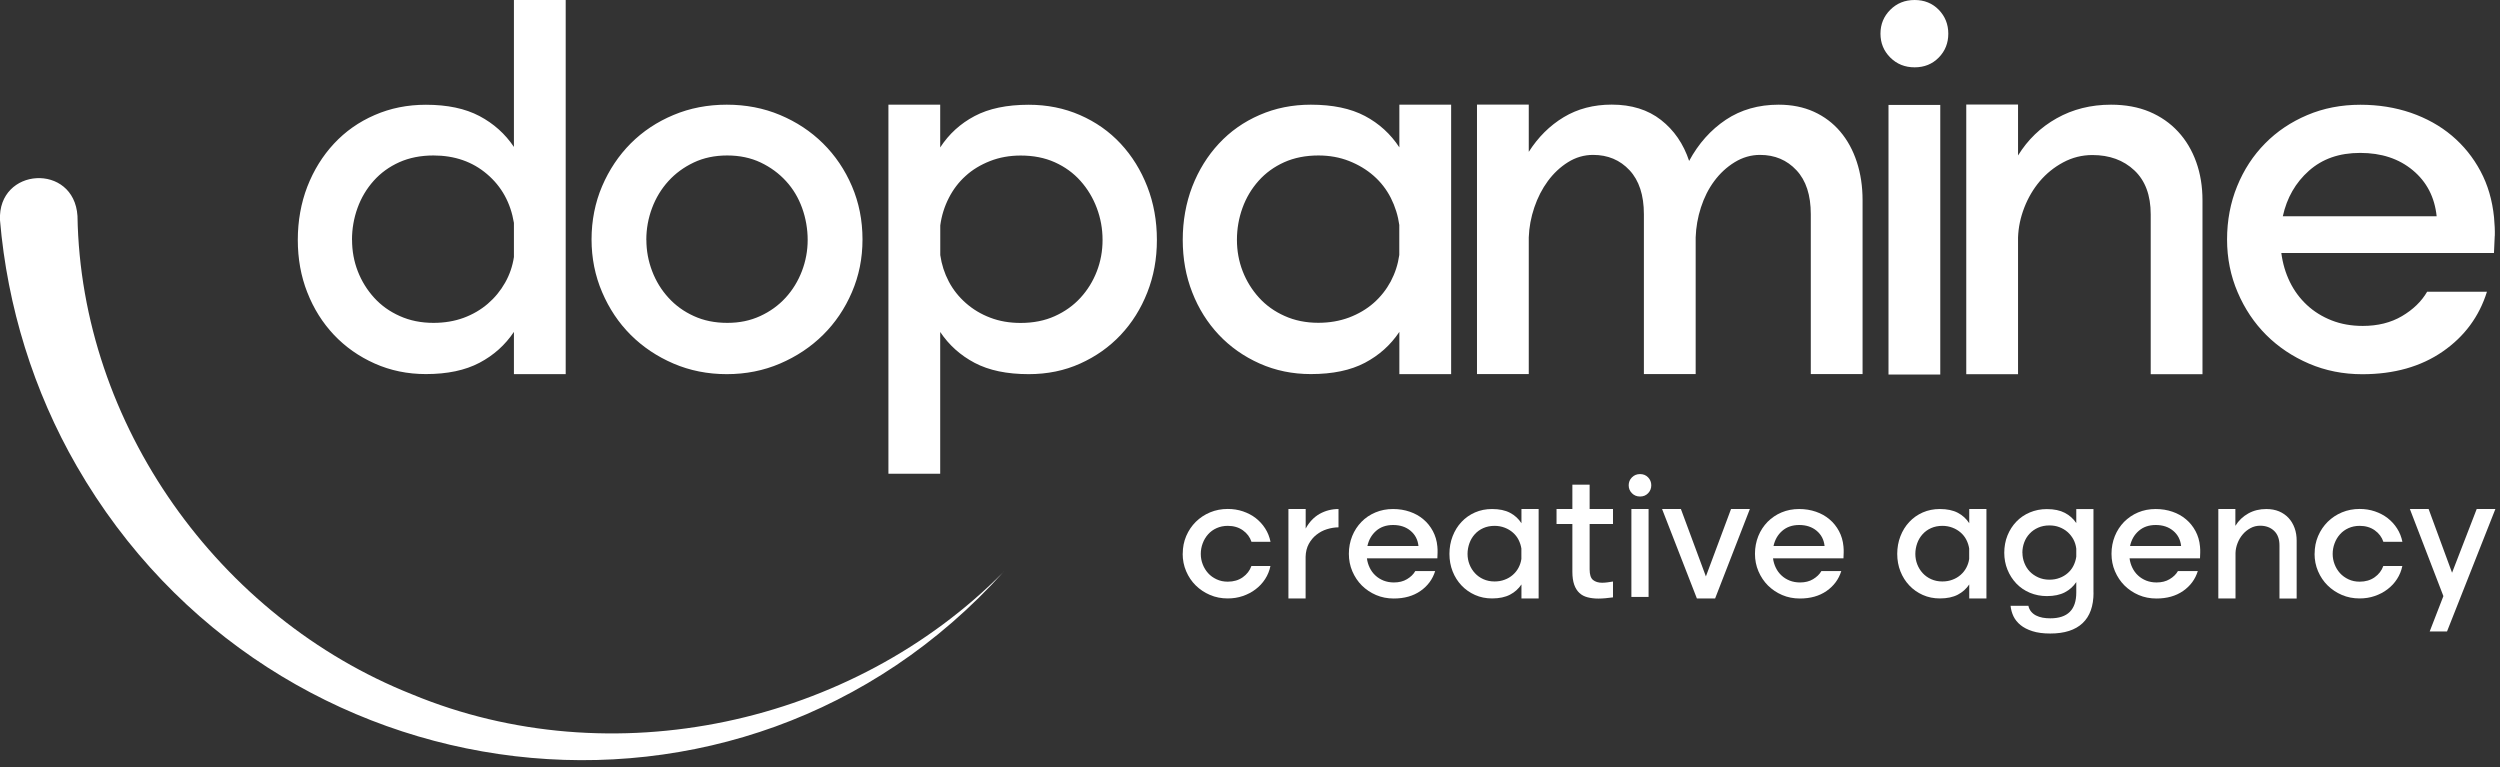 <?xml version="1.0" encoding="UTF-8"?>
<svg xmlns="http://www.w3.org/2000/svg" width="352" height="108" viewBox="0 0 352 108" fill="none">
  <rect x="0" y="0" width="352" height="108" fill="#333333" stroke="none"/>
  <g clip-path="url(#clip0_1_2)">
    <path d="M43.27 41.18C42.37 38.89 41.93 36.43 41.93 33.78C41.93 31.13 42.38 28.59 43.27 26.28C44.17 23.97 45.42 21.95 47.02 20.23C48.62 18.51 50.53 17.16 52.75 16.2C54.97 15.23 57.37 14.75 59.97 14.75C62.99 14.75 65.5 15.28 67.51 16.34C69.51 17.4 71.13 18.85 72.36 20.69V0H79.65V52.68H72.36V46.73C71.13 48.57 69.52 50.02 67.51 51.08C65.5 52.14 62.99 52.67 59.97 52.67C57.37 52.67 54.97 52.17 52.75 51.18C50.53 50.19 48.62 48.84 47.02 47.15C45.42 45.45 44.16 43.46 43.27 41.17V41.18ZM49.57 33.78C49.57 35.34 49.84 36.81 50.38 38.2C50.92 39.59 51.69 40.83 52.68 41.92C53.67 43.01 54.87 43.87 56.29 44.5C57.71 45.14 59.29 45.46 61.03 45.46C62.59 45.46 64 45.22 65.28 44.75C66.55 44.28 67.69 43.62 68.68 42.77C69.67 41.92 70.48 40.93 71.12 39.8C71.76 38.67 72.17 37.46 72.36 36.19V31.38C71.89 28.55 70.63 26.26 68.57 24.51C66.52 22.76 64 21.89 61.03 21.89C59.24 21.89 57.63 22.21 56.22 22.84C54.8 23.48 53.6 24.35 52.61 25.46C51.62 26.57 50.86 27.84 50.34 29.28C49.82 30.72 49.56 32.22 49.56 33.77L49.57 33.78ZM84.78 41.14C83.79 38.83 83.29 36.35 83.29 33.71C83.29 31.07 83.79 28.52 84.78 26.21C85.77 23.9 87.12 21.89 88.81 20.19C90.51 18.49 92.51 17.16 94.83 16.19C97.14 15.22 99.64 14.74 102.33 14.74C105.02 14.74 107.52 15.22 109.83 16.19C112.14 17.16 114.16 18.49 115.88 20.19C117.6 21.89 118.96 23.9 119.95 26.21C120.94 28.52 121.44 31.02 121.44 33.71C121.44 36.4 120.94 38.83 119.95 41.14C118.96 43.45 117.6 45.46 115.88 47.16C114.16 48.86 112.14 50.2 109.83 51.19C107.52 52.18 105.02 52.68 102.33 52.68C99.64 52.68 97.14 52.18 94.83 51.19C92.52 50.2 90.51 48.85 88.81 47.16C87.11 45.46 85.77 43.46 84.78 41.14ZM91.01 33.78C91.01 35.29 91.28 36.75 91.82 38.17C92.36 39.59 93.13 40.84 94.12 41.92C95.11 43.01 96.3 43.87 97.69 44.5C99.08 45.14 100.65 45.46 102.4 45.46C104.15 45.46 105.64 45.14 107.04 44.5C108.43 43.86 109.62 43 110.61 41.92C111.6 40.84 112.37 39.58 112.91 38.17C113.45 36.75 113.72 35.29 113.72 33.78C113.72 32.27 113.46 30.73 112.94 29.29C112.42 27.85 111.67 26.59 110.67 25.5C109.68 24.42 108.49 23.54 107.1 22.88C105.71 22.22 104.14 21.89 102.39 21.89C100.64 21.89 99.07 22.22 97.68 22.88C96.29 23.54 95.1 24.41 94.11 25.5C93.12 26.59 92.35 27.85 91.81 29.29C91.27 30.73 91 32.23 91 33.78H91.01ZM351.26 33.18C351.24 33.91 351.2 34.73 351.15 35.62H321.21C321.4 37.08 321.8 38.44 322.41 39.69C323.02 40.94 323.83 42.03 324.82 42.95C325.81 43.87 326.97 44.59 328.29 45.11C329.61 45.63 331.07 45.89 332.68 45.89C334.8 45.89 336.64 45.43 338.2 44.51C339.76 43.59 340.94 42.45 341.74 41.08H350.16C349.07 44.57 347 47.38 343.93 49.5C340.86 51.62 337.09 52.69 332.61 52.69C329.92 52.69 327.42 52.19 325.11 51.2C322.8 50.21 320.79 48.86 319.09 47.17C317.39 45.47 316.05 43.47 315.06 41.15C314.07 38.84 313.57 36.36 313.57 33.72C313.57 31.08 314.04 28.53 314.99 26.22C315.93 23.91 317.24 21.9 318.92 20.2C320.59 18.5 322.58 17.17 324.87 16.2C327.16 15.23 329.65 14.75 332.34 14.75C334.89 14.75 337.26 15.13 339.45 15.88C341.64 16.64 343.57 17.71 345.22 19.1C346.87 20.49 348.22 22.16 349.25 24.09C350.29 26.03 350.92 28.2 351.16 30.6C351.25 31.59 351.29 32.45 351.27 33.18H351.26ZM343.08 30.45C342.8 27.76 341.68 25.6 339.72 23.97C337.76 22.34 335.3 21.53 332.32 21.53C329.34 21.53 326.99 22.37 325.1 24.04C323.21 25.72 321.99 27.85 321.42 30.45H343.08ZM259.11 18.53C258.09 17.33 256.86 16.4 255.39 15.73C253.93 15.07 252.28 14.74 250.43 14.74C247.6 14.74 245.12 15.45 243 16.86C240.88 18.28 239.15 20.21 237.83 22.66C237.03 20.25 235.71 18.33 233.87 16.89C232.03 15.45 229.72 14.73 226.93 14.73C224.38 14.73 222.13 15.32 220.17 16.5C218.21 17.68 216.57 19.31 215.25 21.38V14.73H207.96V52.67H215.25V33.42C215.3 32 215.56 30.6 216.03 29.21C216.5 27.82 217.14 26.58 217.94 25.49C218.74 24.41 219.68 23.52 220.77 22.84C221.85 22.16 223.04 21.81 224.31 21.81C226.39 21.81 228.1 22.53 229.44 23.97C230.78 25.41 231.46 27.47 231.46 30.16V52.67H238.75V33.42C238.8 32 239.04 30.6 239.49 29.21C239.94 27.82 240.56 26.58 241.37 25.49C242.17 24.41 243.13 23.52 244.24 22.84C245.35 22.16 246.54 21.81 247.81 21.81C249.89 21.81 251.6 22.53 252.94 23.97C254.29 25.41 254.96 27.47 254.96 30.16V52.67H262.25V28.18C262.25 26.25 261.98 24.45 261.44 22.8C260.9 21.15 260.12 19.72 259.1 18.52L259.11 18.53ZM269.58 0C268.21 0 267.07 0.46 266.15 1.38C265.23 2.3 264.77 3.42 264.77 4.74C264.77 6.06 265.23 7.18 266.15 8.1C267.07 9.02 268.21 9.48 269.58 9.48C270.95 9.48 272.08 9.02 272.98 8.1C273.88 7.18 274.32 6.06 274.32 4.74C274.32 3.42 273.87 2.3 272.98 1.38C272.08 0.46 270.95 0 269.58 0ZM265.9 52.73H273.19V14.77H265.9V52.74V52.73ZM161.54 26.28C162.44 28.59 162.89 31.09 162.89 33.78C162.89 36.47 162.44 38.89 161.54 41.18C160.64 43.47 159.39 45.46 157.79 47.16C156.19 48.86 154.29 50.2 152.09 51.19C149.9 52.18 147.48 52.68 144.84 52.68C141.77 52.68 139.24 52.15 137.23 51.09C135.22 50.03 133.61 48.58 132.38 46.74V66.7H125.09V14.74H132.38V20.76C133.61 18.87 135.22 17.4 137.23 16.34C139.23 15.28 141.77 14.75 144.84 14.75C147.43 14.75 149.84 15.23 152.06 16.2C154.28 17.17 156.19 18.51 157.79 20.23C159.39 21.95 160.64 23.97 161.54 26.28ZM155.24 33.78C155.24 32.22 154.97 30.73 154.43 29.29C153.89 27.85 153.12 26.58 152.13 25.47C151.14 24.36 149.94 23.49 148.52 22.85C147.1 22.21 145.5 21.9 143.71 21.9C142.15 21.9 140.71 22.16 139.39 22.68C138.07 23.2 136.92 23.89 135.96 24.77C134.99 25.64 134.2 26.68 133.59 27.88C132.98 29.08 132.57 30.37 132.39 31.74V35.92C132.58 37.24 132.98 38.48 133.59 39.64C134.2 40.8 135.01 41.81 136 42.68C136.99 43.55 138.13 44.24 139.43 44.73C140.73 45.23 142.15 45.47 143.71 45.47C145.5 45.47 147.11 45.15 148.52 44.51C149.94 43.87 151.14 43.01 152.13 41.93C153.12 40.85 153.89 39.61 154.43 38.21C154.97 36.82 155.24 35.34 155.24 33.79V33.78ZM306.67 18.53C305.56 17.33 304.22 16.4 302.64 15.73C301.06 15.07 299.25 14.74 297.23 14.74C294.4 14.74 291.85 15.38 289.59 16.65C287.32 17.92 285.51 19.67 284.14 21.89V14.72H276.85V52.69H284.14V33.44C284.19 32.02 284.48 30.62 285.02 29.23C285.56 27.84 286.29 26.6 287.21 25.51C288.13 24.43 289.23 23.54 290.5 22.86C291.77 22.18 293.14 21.83 294.61 21.83C297.02 21.83 298.99 22.55 300.52 23.99C302.05 25.43 302.82 27.49 302.82 30.18V52.69H310.11V28.2C310.11 26.27 309.82 24.47 309.23 22.82C308.64 21.17 307.79 19.74 306.68 18.54L306.67 18.53ZM197.03 14.74H204.32V52.68H197.03V46.73C195.8 48.57 194.19 50.02 192.18 51.08C190.17 52.14 187.64 52.67 184.57 52.67C181.97 52.67 179.57 52.17 177.35 51.18C175.13 50.19 173.22 48.84 171.62 47.15C170.02 45.45 168.76 43.46 167.87 41.17C166.97 38.88 166.53 36.42 166.53 33.77C166.53 31.12 166.98 28.58 167.87 26.27C168.77 23.96 170.02 21.94 171.62 20.22C173.22 18.5 175.13 17.15 177.35 16.19C179.57 15.22 181.97 14.74 184.57 14.74C187.64 14.74 190.17 15.27 192.18 16.33C194.18 17.39 195.8 18.87 197.03 20.75V14.73V14.74ZM197.03 31.73C196.84 30.36 196.44 29.08 195.83 27.87C195.22 26.67 194.41 25.63 193.42 24.76C192.43 23.89 191.27 23.19 189.95 22.67C188.63 22.15 187.19 21.89 185.63 21.89C183.84 21.89 182.23 22.21 180.82 22.84C179.4 23.48 178.2 24.35 177.21 25.46C176.22 26.57 175.46 27.84 174.94 29.28C174.42 30.72 174.16 32.22 174.16 33.77C174.16 35.32 174.43 36.8 174.97 38.19C175.51 39.58 176.28 40.82 177.27 41.91C178.26 43 179.46 43.86 180.88 44.49C182.3 45.13 183.88 45.45 185.62 45.45C187.18 45.45 188.62 45.2 189.94 44.71C191.26 44.21 192.42 43.53 193.41 42.66C194.4 41.79 195.2 40.77 195.82 39.62C196.43 38.46 196.83 37.23 197.02 35.9V31.72L197.03 31.73ZM141.35 80.47C119.98 102.12 86.05 109.39 58.01 97.76C30.74 86.92 11.38 59.72 10.91 30.41C10.43 22.9 -0.35 23.53 -6.58911e-06 31C1.03 43.17 4.72 55.08 10.81 65.64C38.36 113.45 104.25 121.77 141.34 80.47H141.35Z" fill="white"></path>
    <path d="M166.53 77.96C166.53 77.07 166.69 76.24 167.02 75.47C167.35 74.7 167.8 74.04 168.37 73.47C168.94 72.91 169.61 72.46 170.38 72.14C171.15 71.82 171.98 71.66 172.87 71.66C173.62 71.66 174.33 71.77 175.01 72C175.68 72.23 176.28 72.54 176.81 72.95C177.33 73.36 177.78 73.84 178.14 74.41C178.5 74.97 178.75 75.6 178.89 76.29H176.21C175.99 75.63 175.59 75.09 175 74.67C174.41 74.25 173.7 74.04 172.87 74.04C172.29 74.04 171.77 74.15 171.3 74.36C170.83 74.57 170.43 74.86 170.1 75.23C169.77 75.6 169.52 76.02 169.34 76.5C169.16 76.98 169.07 77.48 169.07 77.99C169.07 78.5 169.16 78.98 169.34 79.45C169.52 79.92 169.77 80.33 170.1 80.7C170.43 81.07 170.83 81.35 171.3 81.57C171.77 81.79 172.29 81.9 172.87 81.9C173.7 81.9 174.4 81.69 174.98 81.28C175.56 80.87 175.97 80.34 176.2 79.69H178.88C178.74 80.36 178.49 80.98 178.13 81.53C177.77 82.09 177.32 82.57 176.79 82.97C176.26 83.38 175.66 83.69 174.99 83.92C174.32 84.15 173.62 84.26 172.86 84.26C171.97 84.26 171.14 84.1 170.37 83.77C169.6 83.44 168.93 82.99 168.36 82.43C167.79 81.87 167.34 81.2 167.01 80.43C166.68 79.66 166.52 78.84 166.52 77.96H166.53Z" fill="white"></path>
    <path d="M183.84 71.67V74.42C184.34 73.5 185 72.81 185.81 72.35C186.62 71.9 187.51 71.67 188.46 71.67V74.25C187.93 74.25 187.39 74.34 186.84 74.51C186.29 74.68 185.8 74.94 185.36 75.29C184.92 75.63 184.56 76.07 184.28 76.58C184 77.09 183.85 77.7 183.83 78.39V84.26H181.41V71.67H183.84Z" fill="white"></path>
    <path d="M192.46 78.6C192.52 79.09 192.66 79.54 192.86 79.95C193.06 80.36 193.33 80.73 193.66 81.03C193.99 81.34 194.37 81.57 194.81 81.75C195.25 81.92 195.73 82.01 196.27 82.01C196.97 82.01 197.59 81.86 198.1 81.55C198.62 81.24 199.01 80.87 199.27 80.41H202.07C201.71 81.57 201.02 82.5 200 83.21C198.98 83.92 197.73 84.27 196.24 84.27C195.35 84.27 194.52 84.11 193.75 83.78C192.98 83.45 192.32 83 191.75 82.44C191.19 81.88 190.74 81.21 190.41 80.44C190.08 79.67 189.92 78.85 189.92 77.97C189.92 77.09 190.08 76.25 190.39 75.48C190.7 74.71 191.14 74.05 191.69 73.48C192.24 72.91 192.9 72.47 193.66 72.15C194.42 71.83 195.25 71.67 196.14 71.67C196.99 71.67 197.77 71.8 198.5 72.05C199.23 72.3 199.87 72.66 200.41 73.12C200.96 73.58 201.4 74.13 201.75 74.78C202.09 75.42 202.31 76.14 202.38 76.94C202.41 77.27 202.42 77.55 202.41 77.8C202.41 78.04 202.39 78.31 202.38 78.61H192.44L192.46 78.6ZM199.72 76.88C199.63 75.99 199.25 75.27 198.6 74.73C197.95 74.19 197.13 73.92 196.15 73.92C195.17 73.92 194.38 74.2 193.75 74.75C193.12 75.31 192.72 76.01 192.53 76.88H199.72Z" fill="white"></path>
    <path d="M216.64 84.26H214.22V82.29C213.81 82.9 213.28 83.38 212.61 83.73C211.94 84.08 211.1 84.26 210.08 84.26C209.22 84.26 208.42 84.1 207.68 83.77C206.94 83.44 206.31 82.99 205.78 82.43C205.25 81.87 204.83 81.21 204.53 80.45C204.23 79.69 204.08 78.87 204.08 77.99C204.08 77.11 204.23 76.27 204.53 75.5C204.83 74.73 205.24 74.06 205.78 73.49C206.31 72.92 206.95 72.47 207.68 72.15C208.42 71.83 209.21 71.67 210.08 71.67C211.1 71.67 211.94 71.85 212.61 72.2C213.28 72.55 213.81 73.04 214.22 73.67V71.67H216.64V84.26ZM214.22 77.3C214.16 76.85 214.02 76.42 213.82 76.02C213.62 75.62 213.35 75.28 213.02 74.99C212.69 74.7 212.31 74.47 211.87 74.3C211.43 74.13 210.95 74.04 210.44 74.04C209.84 74.04 209.31 74.15 208.84 74.36C208.37 74.57 207.97 74.86 207.64 75.23C207.31 75.6 207.06 76.02 206.89 76.5C206.72 76.98 206.63 77.48 206.63 77.99C206.63 78.5 206.72 79 206.9 79.46C207.08 79.92 207.33 80.33 207.66 80.69C207.99 81.05 208.39 81.34 208.86 81.55C209.33 81.76 209.85 81.87 210.43 81.87C210.95 81.87 211.42 81.79 211.86 81.62C212.3 81.46 212.68 81.23 213.01 80.94C213.34 80.65 213.61 80.31 213.81 79.93C214.01 79.55 214.15 79.14 214.21 78.7V77.31L214.22 77.3Z" fill="white"></path>
    <path d="M223.82 68.24V71.67H227.11V73.78H223.82V80.17C223.82 80.91 223.98 81.4 224.3 81.66C224.62 81.92 225.05 82.05 225.58 82.05C225.8 82.05 226.04 82.03 226.3 82C226.56 81.97 226.83 81.93 227.11 81.88V84.11C226.75 84.16 226.4 84.2 226.05 84.23C225.71 84.26 225.38 84.28 225.06 84.28C224.5 84.28 223.99 84.22 223.53 84.1C223.07 83.98 222.69 83.78 222.38 83.49C222.07 83.2 221.82 82.81 221.65 82.33C221.48 81.84 221.39 81.24 221.39 80.52V73.78H219.16V71.67H221.39V68.24H223.82Z" fill="white"></path>
    <path d="M229.32 68.33C229.32 67.89 229.47 67.52 229.78 67.21C230.09 66.9 230.47 66.75 230.92 66.75C231.37 66.75 231.75 66.9 232.05 67.21C232.35 67.52 232.5 67.89 232.5 68.33C232.5 68.77 232.35 69.14 232.05 69.45C231.75 69.76 231.38 69.91 230.92 69.91C230.46 69.91 230.09 69.76 229.78 69.45C229.47 69.14 229.32 68.77 229.32 68.33ZM229.7 71.67H232.12V84.05H229.7V71.67Z" fill="white"></path>
    <path d="M238.92 84.26L234.02 71.67H236.67L240.19 81.16L243.73 71.67H246.38L241.49 84.26H238.91H238.92Z" fill="white"></path>
    <path d="M249.64 78.6C249.7 79.09 249.84 79.54 250.04 79.95C250.24 80.36 250.51 80.73 250.84 81.03C251.17 81.34 251.55 81.57 251.99 81.75C252.43 81.92 252.91 82.01 253.45 82.01C254.15 82.01 254.77 81.86 255.28 81.55C255.79 81.24 256.19 80.87 256.45 80.41H259.25C258.89 81.57 258.2 82.5 257.18 83.21C256.16 83.92 254.91 84.27 253.42 84.27C252.53 84.27 251.7 84.11 250.93 83.78C250.16 83.45 249.5 83 248.93 82.44C248.37 81.88 247.92 81.21 247.59 80.44C247.26 79.67 247.1 78.85 247.1 77.97C247.1 77.09 247.26 76.25 247.57 75.48C247.88 74.71 248.32 74.05 248.87 73.48C249.43 72.92 250.08 72.47 250.84 72.15C251.6 71.83 252.43 71.67 253.32 71.67C254.17 71.67 254.95 71.8 255.68 72.05C256.41 72.3 257.05 72.66 257.59 73.12C258.14 73.58 258.58 74.13 258.93 74.78C259.27 75.42 259.49 76.14 259.56 76.94C259.59 77.27 259.6 77.55 259.59 77.8C259.59 78.04 259.57 78.31 259.56 78.61H249.62L249.64 78.6ZM256.9 76.88C256.81 75.99 256.43 75.27 255.78 74.73C255.13 74.19 254.31 73.92 253.33 73.92C252.35 73.92 251.56 74.2 250.93 74.75C250.3 75.3 249.9 76.01 249.71 76.88H256.9Z" fill="white"></path>
    <path d="M279.69 84.26H277.27V82.29C276.86 82.9 276.33 83.38 275.66 83.73C274.99 84.08 274.15 84.26 273.13 84.26C272.27 84.26 271.47 84.1 270.73 83.77C269.99 83.44 269.36 82.99 268.83 82.43C268.3 81.87 267.88 81.21 267.58 80.45C267.28 79.69 267.13 78.87 267.13 77.99C267.13 77.11 267.28 76.27 267.58 75.5C267.88 74.73 268.29 74.06 268.83 73.49C269.36 72.92 270 72.47 270.73 72.15C271.47 71.83 272.26 71.67 273.13 71.67C274.15 71.67 274.99 71.85 275.66 72.2C276.33 72.55 276.86 73.04 277.27 73.67V71.67H279.69V84.26ZM277.27 77.3C277.21 76.85 277.07 76.42 276.87 76.02C276.67 75.62 276.4 75.28 276.07 74.99C275.74 74.7 275.36 74.47 274.92 74.3C274.48 74.13 274 74.04 273.49 74.04C272.89 74.04 272.36 74.15 271.89 74.36C271.42 74.57 271.02 74.86 270.69 75.23C270.36 75.6 270.11 76.02 269.94 76.5C269.77 76.98 269.68 77.48 269.68 77.99C269.68 78.5 269.77 79 269.95 79.46C270.13 79.92 270.38 80.33 270.71 80.69C271.04 81.05 271.44 81.34 271.91 81.55C272.38 81.76 272.9 81.87 273.48 81.87C274 81.87 274.47 81.79 274.91 81.62C275.35 81.46 275.73 81.23 276.06 80.94C276.39 80.65 276.66 80.31 276.86 79.93C277.06 79.55 277.2 79.14 277.26 78.7V77.31L277.27 77.3Z" fill="white"></path>
    <path d="M294.77 83.44C294.77 85.33 294.26 86.77 293.23 87.74C292.2 88.71 290.69 89.2 288.68 89.2C287.69 89.2 286.86 89.09 286.17 88.87C285.48 88.65 284.92 88.36 284.48 88C284.04 87.64 283.71 87.22 283.49 86.76C283.27 86.29 283.14 85.8 283.09 85.3H285.6C285.66 85.61 285.79 85.88 285.98 86.11C286.17 86.34 286.4 86.52 286.67 86.66C286.94 86.8 287.25 86.9 287.6 86.97C287.94 87.03 288.3 87.06 288.68 87.06C291.12 87.06 292.34 85.85 292.34 83.44V81.96C291.93 82.57 291.4 83.05 290.73 83.4C290.06 83.75 289.22 83.93 288.2 83.93C287.34 83.93 286.54 83.77 285.8 83.46C285.06 83.15 284.43 82.71 283.9 82.16C283.37 81.6 282.95 80.95 282.65 80.21C282.35 79.47 282.2 78.67 282.2 77.83C282.2 76.99 282.35 76.14 282.65 75.4C282.95 74.66 283.36 74.01 283.9 73.45C284.43 72.89 285.07 72.46 285.8 72.15C286.54 71.84 287.33 71.68 288.2 71.68C289.22 71.68 290.06 71.86 290.73 72.21C291.4 72.56 291.93 73.04 292.34 73.65V71.68H294.76V83.45L294.77 83.44ZM284.76 77.84C284.76 78.33 284.85 78.8 285.03 79.26C285.21 79.72 285.46 80.13 285.79 80.47C286.12 80.81 286.52 81.09 286.99 81.3C287.46 81.51 287.98 81.62 288.56 81.62C289.08 81.62 289.55 81.54 289.99 81.37C290.43 81.21 290.81 80.98 291.14 80.69C291.47 80.4 291.74 80.06 291.94 79.66C292.14 79.26 292.28 78.83 292.34 78.38V77.25C292.28 76.76 292.14 76.32 291.92 75.92C291.7 75.52 291.42 75.18 291.09 74.89C290.76 74.6 290.37 74.38 289.95 74.22C289.53 74.06 289.07 73.98 288.56 73.98C287.96 73.98 287.43 74.09 286.96 74.3C286.49 74.51 286.09 74.79 285.76 75.15C285.43 75.5 285.18 75.91 285.01 76.37C284.84 76.83 284.75 77.32 284.75 77.84H284.76Z" fill="white"></path>
    <path d="M299.84 78.6C299.9 79.09 300.04 79.54 300.24 79.95C300.44 80.36 300.71 80.73 301.04 81.03C301.37 81.34 301.75 81.57 302.19 81.75C302.63 81.92 303.11 82.01 303.65 82.01C304.35 82.01 304.97 81.86 305.48 81.55C306 81.24 306.39 80.87 306.65 80.41H309.45C309.09 81.57 308.4 82.5 307.38 83.21C306.36 83.92 305.11 84.27 303.62 84.27C302.73 84.27 301.9 84.11 301.13 83.78C300.36 83.45 299.7 83 299.13 82.44C298.57 81.88 298.12 81.21 297.79 80.44C297.46 79.67 297.3 78.85 297.3 77.97C297.3 77.09 297.46 76.25 297.77 75.48C298.08 74.71 298.52 74.05 299.07 73.48C299.63 72.92 300.28 72.47 301.04 72.15C301.8 71.83 302.63 71.67 303.52 71.67C304.37 71.67 305.15 71.8 305.88 72.05C306.61 72.3 307.25 72.66 307.79 73.12C308.34 73.58 308.78 74.13 309.13 74.78C309.47 75.42 309.69 76.14 309.76 76.94C309.79 77.27 309.8 77.55 309.79 77.8C309.79 78.04 309.77 78.31 309.76 78.61H299.82L299.84 78.6ZM307.1 76.88C307.01 75.99 306.63 75.27 305.98 74.73C305.33 74.19 304.51 73.92 303.53 73.92C302.55 73.92 301.76 74.2 301.13 74.75C300.5 75.3 300.1 76.01 299.91 76.88H307.1Z" fill="white"></path>
    <path d="M312.32 71.67H314.74V74.04C315.19 73.3 315.8 72.72 316.55 72.3C317.3 71.88 318.15 71.67 319.09 71.67C319.76 71.67 320.36 71.78 320.89 72C321.41 72.22 321.86 72.53 322.23 72.93C322.6 73.33 322.88 73.8 323.08 74.35C323.28 74.9 323.37 75.49 323.37 76.14V84.27H320.95V76.8C320.95 75.91 320.7 75.22 320.19 74.74C319.68 74.26 319.03 74.02 318.23 74.02C317.74 74.02 317.29 74.13 316.87 74.36C316.45 74.59 316.08 74.88 315.78 75.24C315.47 75.6 315.23 76.01 315.05 76.47C314.87 76.93 314.77 77.4 314.76 77.87V84.26H312.34V71.67H312.32Z" fill="white"></path>
    <path d="M325.9 77.96C325.9 77.07 326.06 76.24 326.39 75.47C326.72 74.7 327.17 74.04 327.74 73.47C328.31 72.91 328.98 72.46 329.75 72.14C330.52 71.82 331.35 71.66 332.24 71.66C332.99 71.66 333.7 71.77 334.38 72C335.05 72.23 335.65 72.54 336.18 72.95C336.7 73.36 337.15 73.84 337.51 74.41C337.87 74.97 338.12 75.6 338.26 76.29H335.58C335.36 75.63 334.96 75.09 334.37 74.67C333.78 74.25 333.07 74.04 332.24 74.04C331.66 74.04 331.14 74.15 330.67 74.36C330.2 74.57 329.8 74.86 329.47 75.23C329.14 75.6 328.89 76.02 328.71 76.5C328.53 76.98 328.44 77.48 328.44 77.99C328.44 78.5 328.53 78.98 328.71 79.45C328.89 79.92 329.14 80.33 329.47 80.7C329.8 81.06 330.2 81.35 330.67 81.57C331.14 81.79 331.66 81.9 332.24 81.9C333.07 81.9 333.77 81.69 334.35 81.28C334.93 80.87 335.34 80.34 335.57 79.69H338.25C338.11 80.36 337.86 80.98 337.5 81.53C337.14 82.09 336.69 82.57 336.16 82.97C335.63 83.38 335.03 83.69 334.36 83.92C333.69 84.15 332.99 84.26 332.23 84.26C331.34 84.26 330.51 84.1 329.74 83.77C328.97 83.44 328.3 82.99 327.73 82.43C327.16 81.87 326.71 81.2 326.38 80.43C326.05 79.66 325.89 78.84 325.89 77.96H325.9Z" fill="white"></path>
    <path d="M342.1 88.91L344.03 83.93L339.31 71.67H341.95L345.25 80.64L348.72 71.67H351.35L344.54 88.91H342.1Z" fill="white"></path>
  </g>
  <defs>
    <clipPath id="clip0_1_2">
      <rect width="351.36" height="107.03" fill="white"></rect>
    </clipPath>
  </defs>
</svg>
